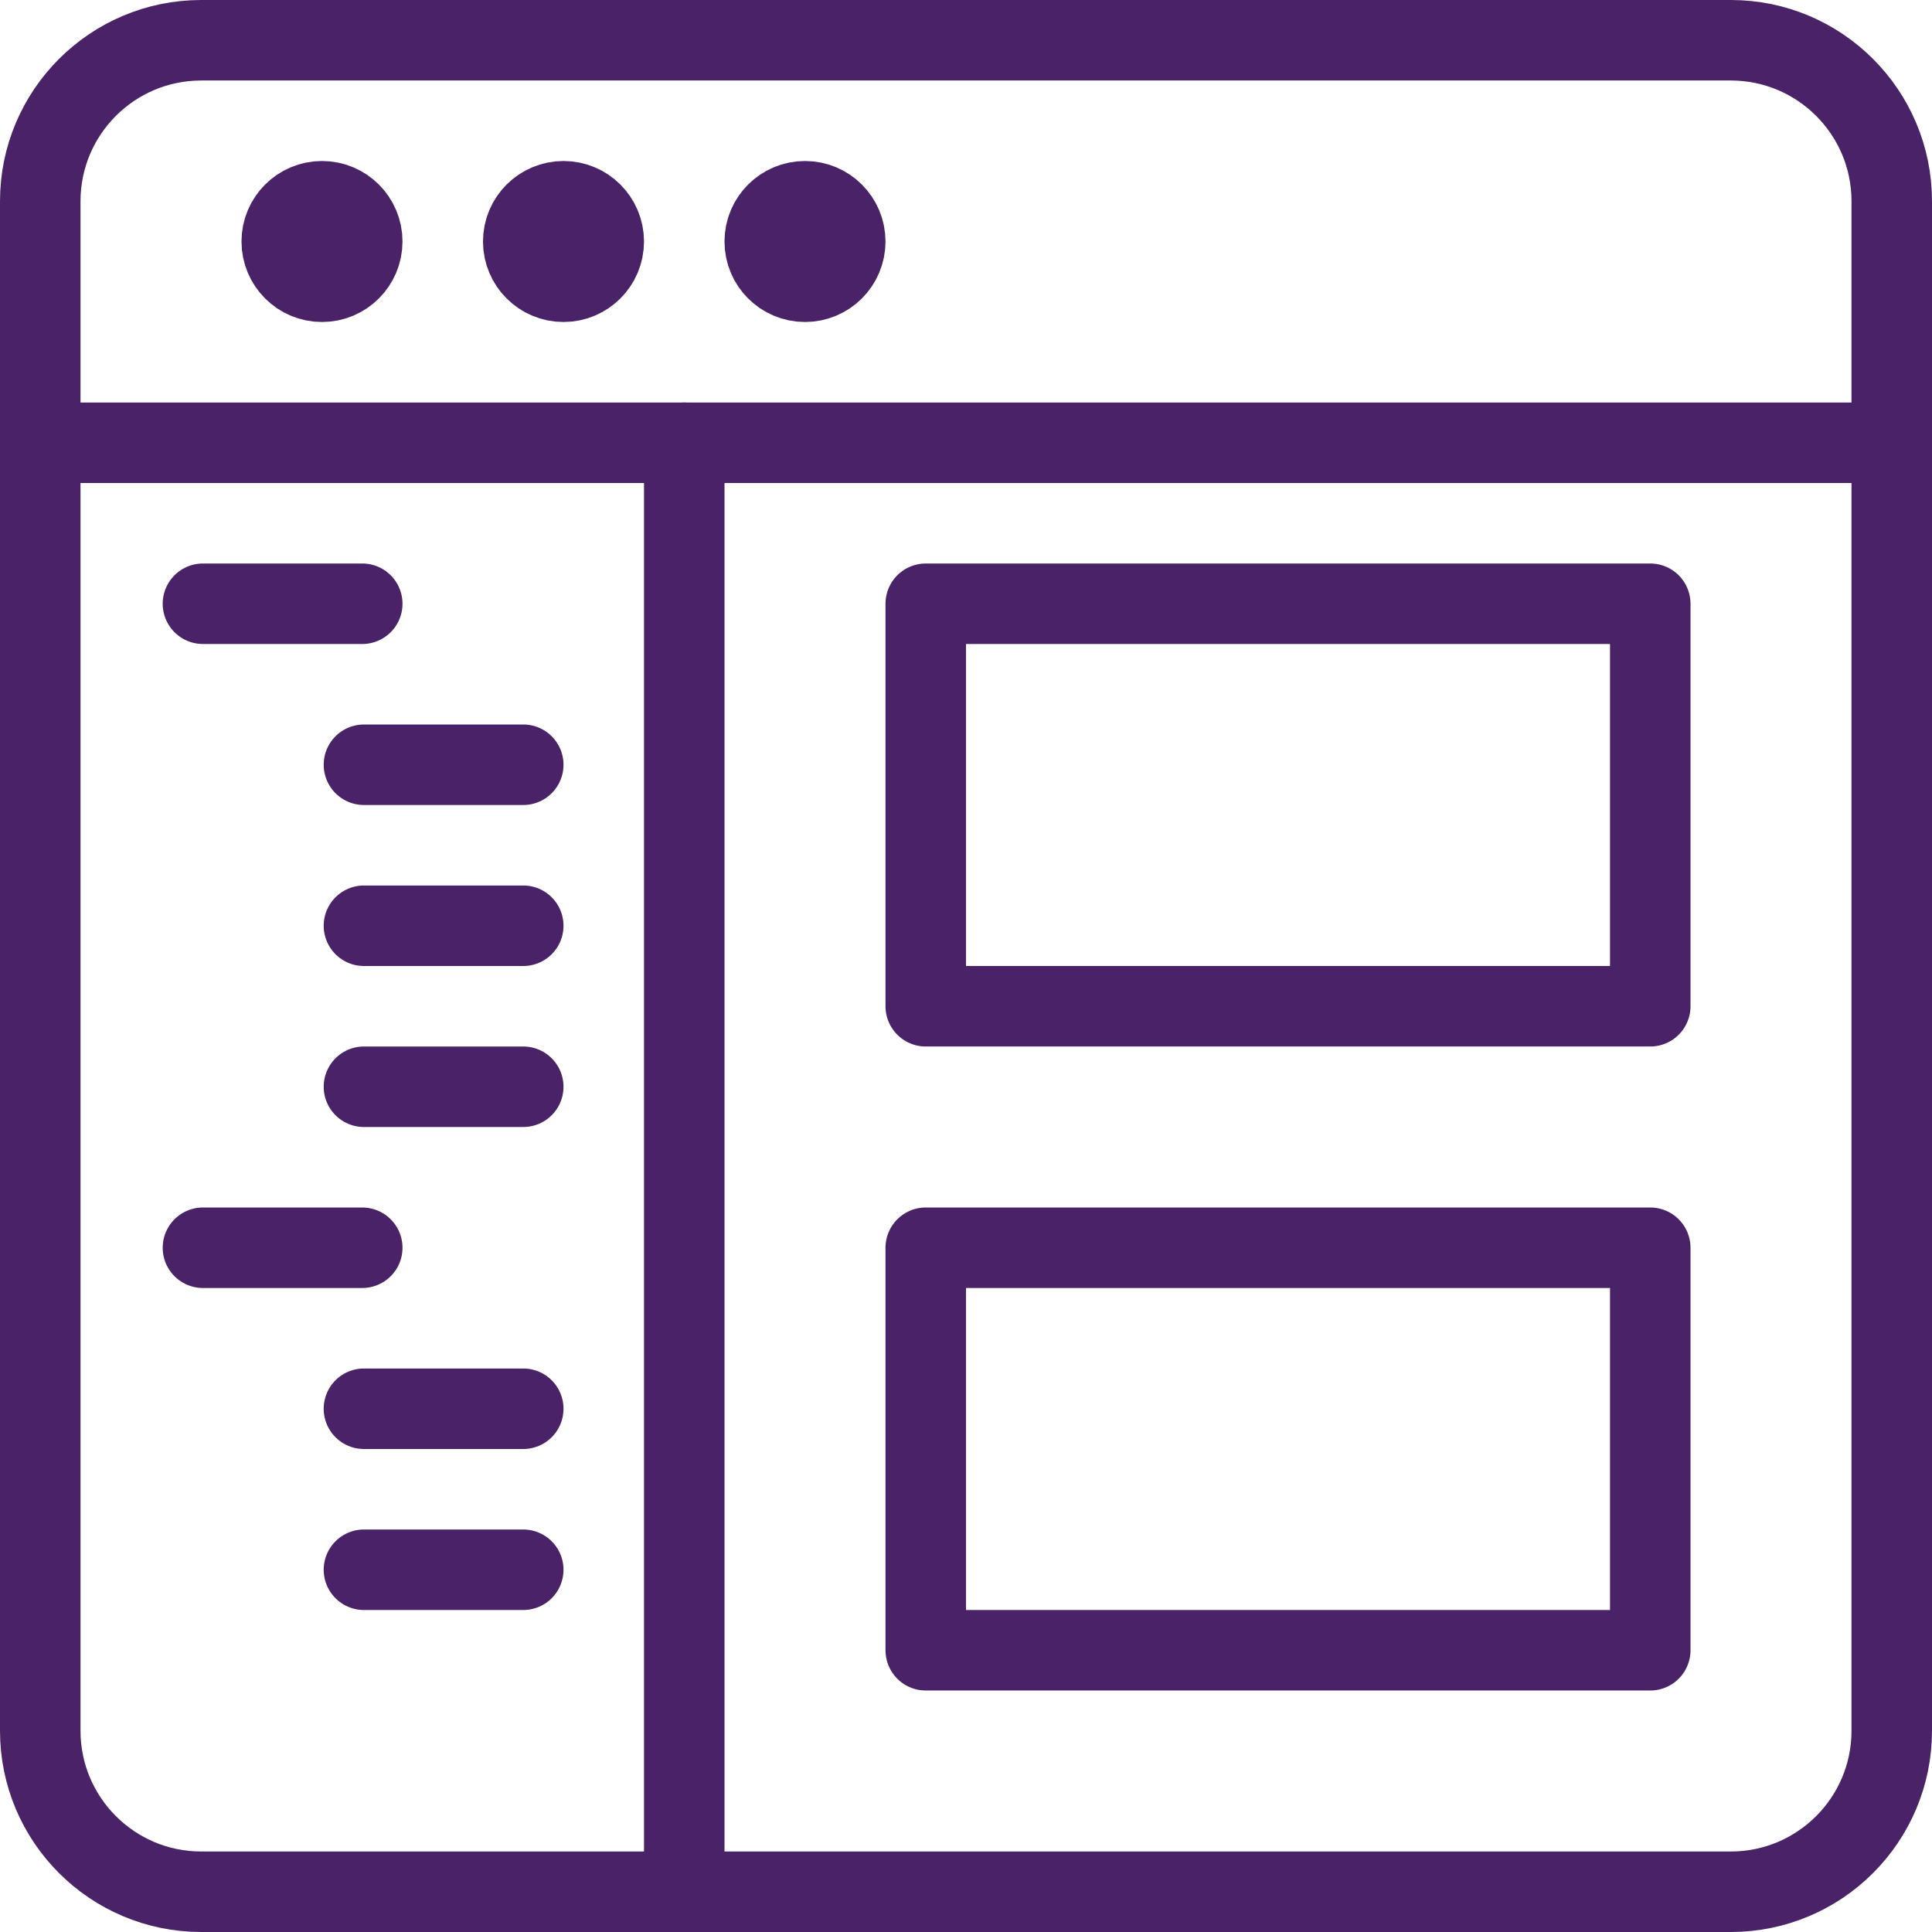 <?xml version="1.0" encoding="UTF-8" standalone="no"?>
<!-- Generator: Adobe Illustrator 16.0.3, SVG Export Plug-In . SVG Version: 6.00 Build 0)  -->

<svg
   xmlns:dc="http://purl.org/dc/elements/1.1/"
   xmlns:cc="http://creativecommons.org/ns#"
   xmlns:rdf="http://www.w3.org/1999/02/22-rdf-syntax-ns#"
   xmlns:svg="http://www.w3.org/2000/svg"
   xmlns="http://www.w3.org/2000/svg"
   xmlns:sodipodi="http://sodipodi.sourceforge.net/DTD/sodipodi-0.dtd"
   xmlns:inkscape="http://www.inkscape.org/namespaces/inkscape"
   version="1.1"
   x="0px"
   y="0px"
   width="24px"
   height="24px"
   viewBox="0 0 24 24"
   enable-background="new 0 0 24 24"
   xml:space="preserve"
   id="svg38"
   sodipodi:docname="window-application-8.svg"
   inkscape:version="0.92.2 5c3e80d, 2017-08-06"><defs
     id="defs42" /><sodipodi:namedview
     pagecolor="#ffffff"
     bordercolor="#666666"
     borderopacity="1"
     objecttolerance="10"
     gridtolerance="10"
     guidetolerance="10"
     inkscape:pageopacity="0"
     inkscape:pageshadow="2"
     inkscape:window-width="956"
     inkscape:window-height="1041"
     id="namedview40"
     showgrid="false"
     inkscape:zoom="9.8333333"
     inkscape:cx="21.864407"
     inkscape:cy="12"
     inkscape:window-x="2880"
     inkscape:window-y="18"
     inkscape:window-maximized="0"
     inkscape:current-layer="svg38" /><g
     id="Outline_Icons"
     style="stroke:#492267;stroke-opacity:1"><g
       id="g32"
       style="stroke:#492267;stroke-opacity:1"><path
         fill="none"
         stroke="#000000"
         stroke-linecap="round"
         stroke-linejoin="round"
         stroke-miterlimit="10"
         d="M23.5,21.5    c0,1.104-0.895,2-2,2h-19c-1.104,0-2-0.896-2-2v-19c0-1.104,0.896-2,2-2h19c1.105,0,2,0.896,2,2V21.5z"
         id="path2"
         style="stroke:#492267;stroke-opacity:1" /><line
         fill="none"
         stroke="#000000"
         stroke-linecap="round"
         stroke-linejoin="round"
         stroke-miterlimit="10"
         x1="0.5"
         y1="5.5"
         x2="23.5"
         y2="5.5"
         id="line4"
         style="stroke:#492267;stroke-opacity:1" /><circle
         fill="none"
         stroke="#000000"
         stroke-linecap="round"
         stroke-linejoin="round"
         stroke-miterlimit="10"
         cx="4"
         cy="3"
         r="0.5"
         id="circle6"
         style="stroke:#492267;stroke-opacity:1" /><circle
         fill="none"
         stroke="#000000"
         stroke-linecap="round"
         stroke-linejoin="round"
         stroke-miterlimit="10"
         cx="7"
         cy="3"
         r="0.5"
         id="circle8"
         style="stroke:#492267;stroke-opacity:1" /><circle
         fill="none"
         stroke="#000000"
         stroke-linecap="round"
         stroke-linejoin="round"
         stroke-miterlimit="10"
         cx="10"
         cy="3"
         r="0.5"
         id="circle10"
         style="stroke:#492267;stroke-opacity:1" /><line
         fill="none"
         stroke="#000000"
         stroke-linecap="round"
         stroke-linejoin="round"
         stroke-miterlimit="10"
         x1="8.5"
         y1="5.5"
         x2="8.5"
         y2="23.5"
         id="line12"
         style="stroke:#492267;stroke-opacity:1" /><rect
         x="11.5"
         y="7.5"
         fill="none"
         stroke="#000000"
         stroke-linecap="round"
         stroke-linejoin="round"
         stroke-miterlimit="10"
         width="9"
         height="5"
         id="rect14"
         style="stroke:#492267;stroke-opacity:1" /><rect
         x="11.5"
         y="15.5"
         fill="none"
         stroke="#000000"
         stroke-linecap="round"
         stroke-linejoin="round"
         stroke-miterlimit="10"
         width="9"
         height="5"
         id="rect16"
         style="stroke:#492267;stroke-opacity:1" /><line
         fill="none"
         stroke="#000000"
         stroke-linecap="round"
         stroke-linejoin="round"
         stroke-miterlimit="10"
         x1="2.521"
         y1="7.5"
         x2="4.5"
         y2="7.5"
         id="line18"
         style="stroke:#492267;stroke-opacity:1" /><line
         fill="none"
         stroke="#000000"
         stroke-linecap="round"
         stroke-linejoin="round"
         stroke-miterlimit="10"
         x1="4.521"
         y1="9.5"
         x2="6.5"
         y2="9.5"
         id="line20"
         style="stroke:#492267;stroke-opacity:1" /><line
         fill="none"
         stroke="#000000"
         stroke-linecap="round"
         stroke-linejoin="round"
         stroke-miterlimit="10"
         x1="4.521"
         y1="11.5"
         x2="6.5"
         y2="11.5"
         id="line22"
         style="stroke:#492267;stroke-opacity:1" /><line
         fill="none"
         stroke="#000000"
         stroke-linecap="round"
         stroke-linejoin="round"
         stroke-miterlimit="10"
         x1="4.521"
         y1="13.5"
         x2="6.5"
         y2="13.5"
         id="line24"
         style="stroke:#492267;stroke-opacity:1" /><line
         fill="none"
         stroke="#000000"
         stroke-linecap="round"
         stroke-linejoin="round"
         stroke-miterlimit="10"
         x1="2.521"
         y1="15.5"
         x2="4.5"
         y2="15.5"
         id="line26"
         style="stroke:#492267;stroke-opacity:1" /><line
         fill="none"
         stroke="#000000"
         stroke-linecap="round"
         stroke-linejoin="round"
         stroke-miterlimit="10"
         x1="4.521"
         y1="17.5"
         x2="6.5"
         y2="17.5"
         id="line28"
         style="stroke:#492267;stroke-opacity:1" /><line
         fill="none"
         stroke="#000000"
         stroke-linecap="round"
         stroke-linejoin="round"
         stroke-miterlimit="10"
         x1="4.521"
         y1="19.5"
         x2="6.5"
         y2="19.5"
         id="line30"
         style="stroke:#492267;stroke-opacity:1" /></g></g></svg>